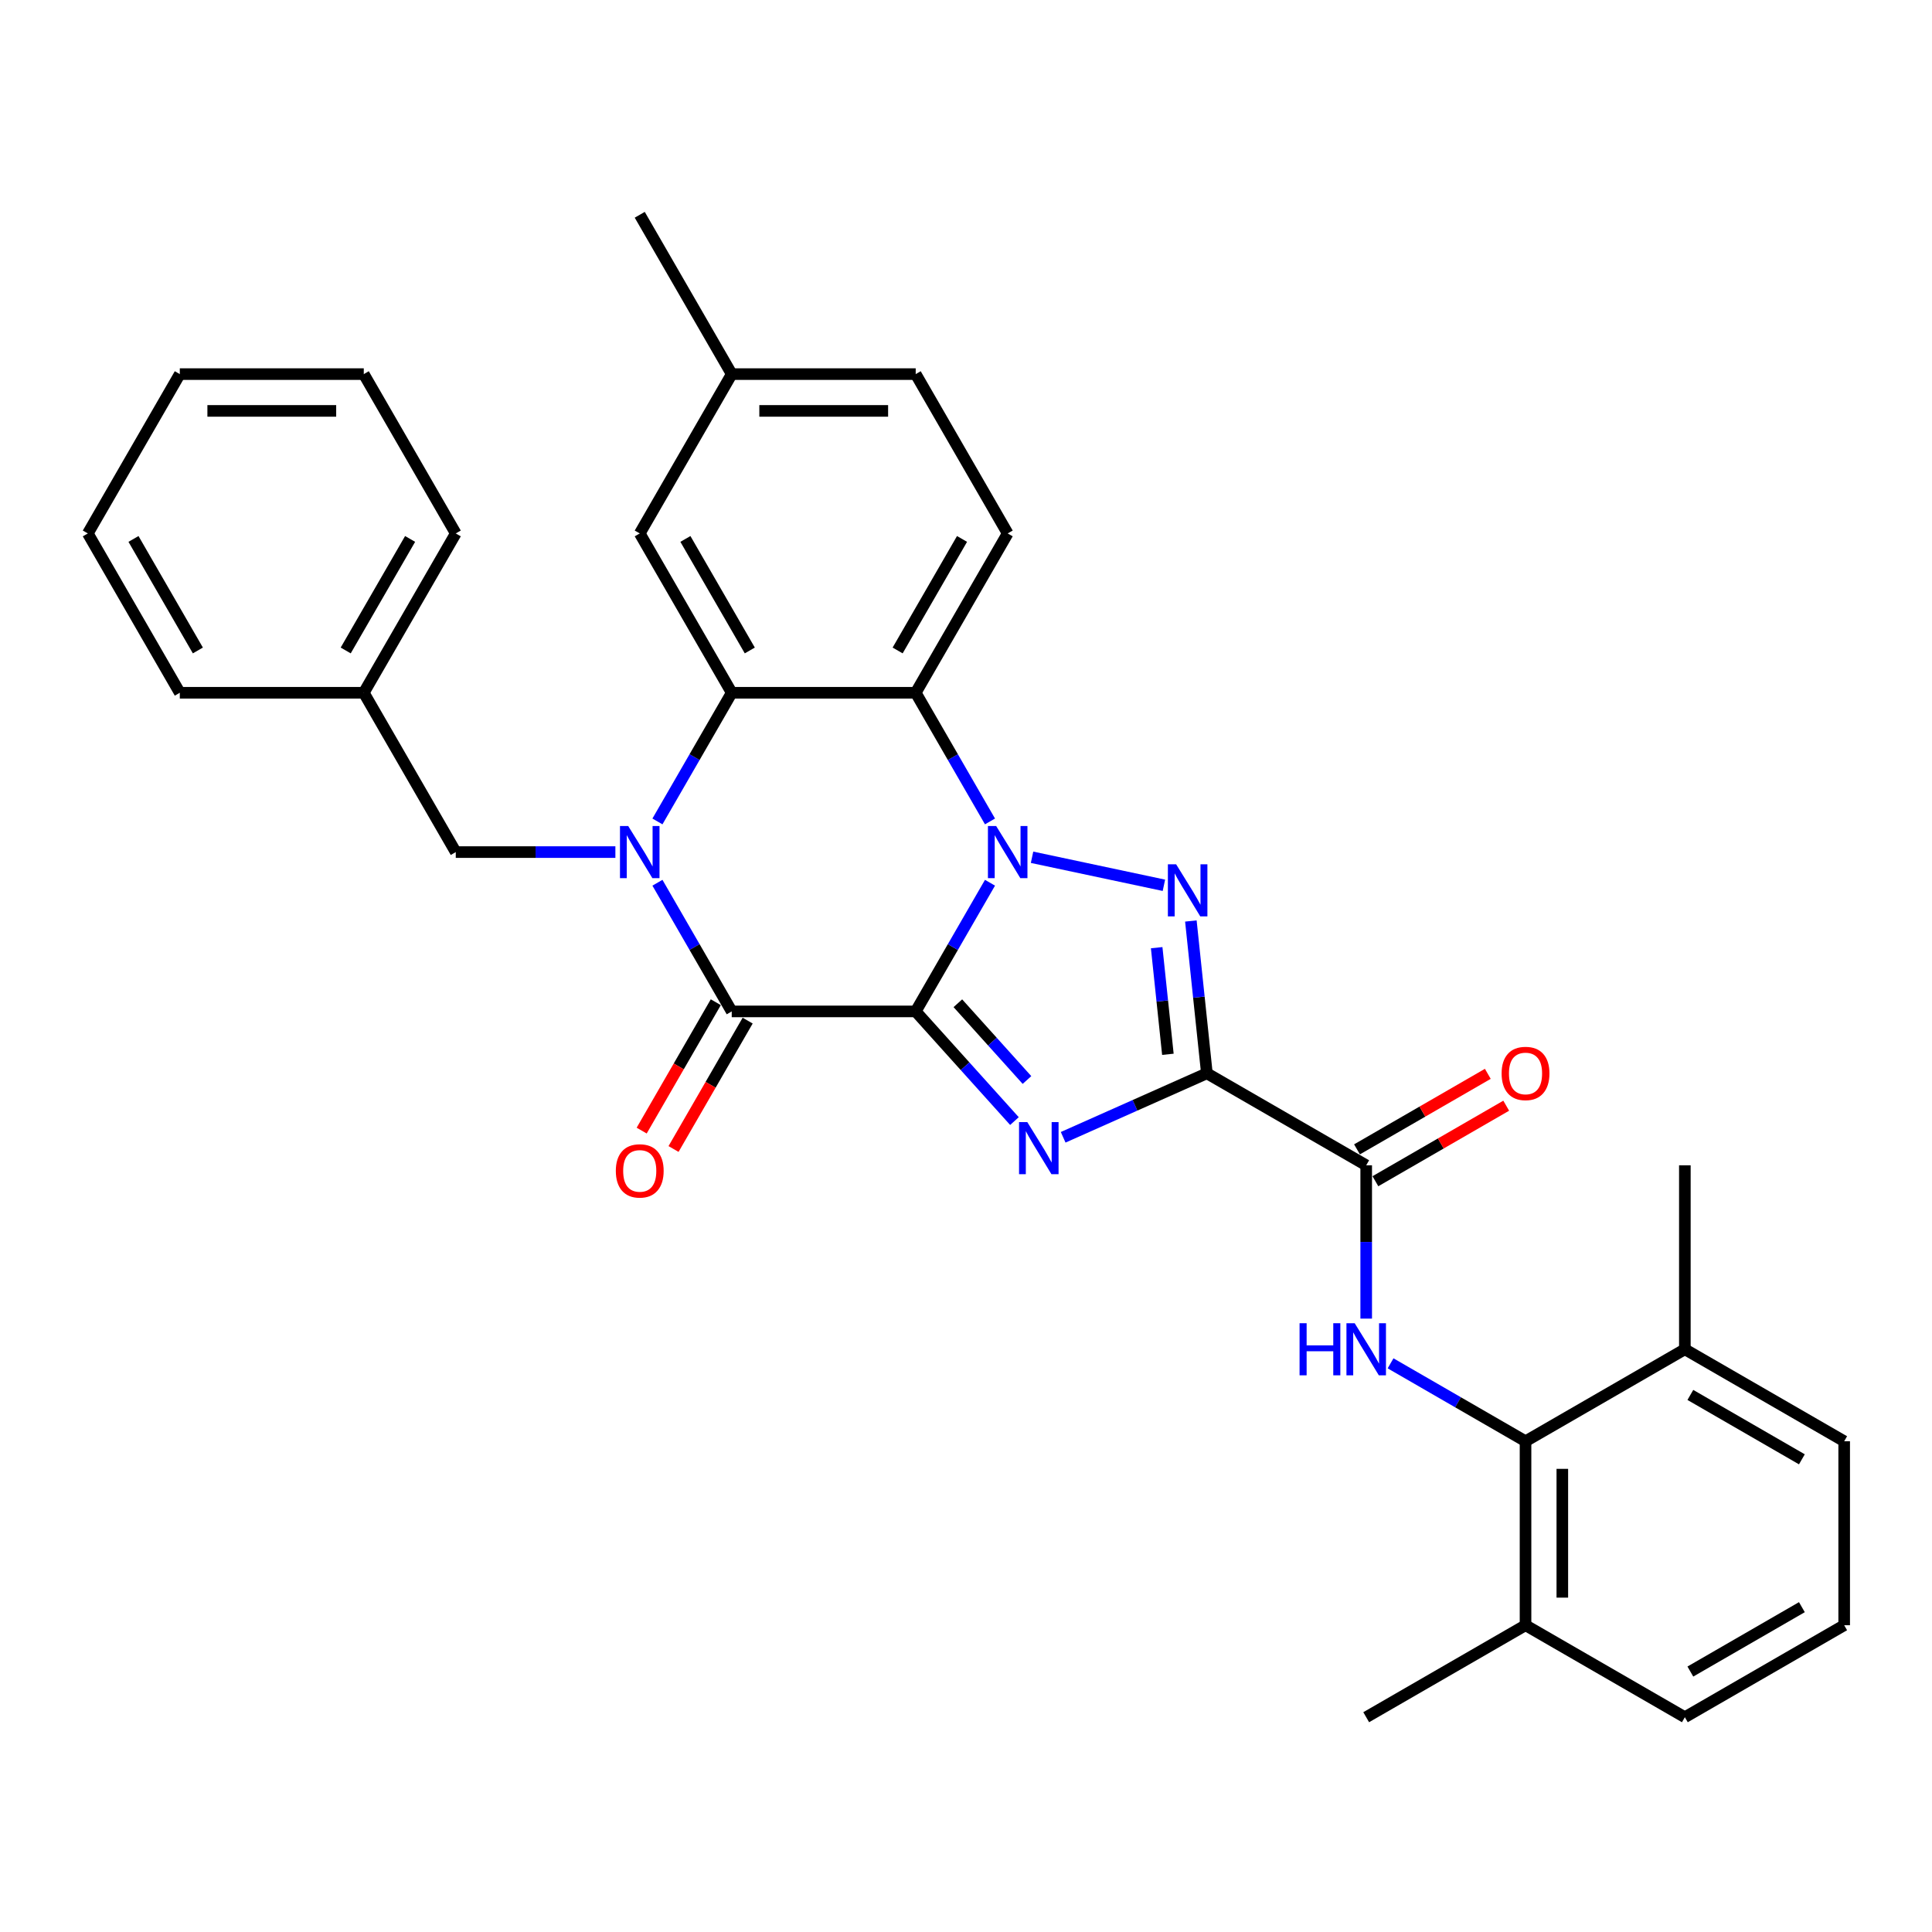 <?xml version='1.0' encoding='iso-8859-1'?>
<svg version='1.1' baseProfile='full'
              xmlns='http://www.w3.org/2000/svg'
                      xmlns:rdkit='http://www.rdkit.org/xml'
                      xmlns:xlink='http://www.w3.org/1999/xlink'
                  xml:space='preserve'
width='1000px' height='1000px' viewBox='0 0 1000 1000'>
<!-- END OF HEADER -->
<rect style='opacity:1.0;fill:#FFFFFF;stroke:none' width='1000' height='1000' x='0' y='0'> </rect>
<path class='bond-0' d='M 473.967,523.507 L 493.193,490.206' style='fill:none;fill-rule:evenodd;stroke:#000000;stroke-width:6px;stroke-linecap:butt;stroke-linejoin:miter;stroke-opacity:1' />
<path class='bond-0' d='M 493.193,490.206 L 512.42,456.904' style='fill:none;fill-rule:evenodd;stroke:#0000FF;stroke-width:6px;stroke-linecap:butt;stroke-linejoin:miter;stroke-opacity:1' />
<path class='bond-1' d='M 473.967,523.507 L 499.522,551.889' style='fill:none;fill-rule:evenodd;stroke:#000000;stroke-width:6px;stroke-linecap:butt;stroke-linejoin:miter;stroke-opacity:1' />
<path class='bond-1' d='M 499.522,551.889 L 525.077,580.271' style='fill:none;fill-rule:evenodd;stroke:#0000FF;stroke-width:6px;stroke-linecap:butt;stroke-linejoin:miter;stroke-opacity:1' />
<path class='bond-1' d='M 495.786,519.278 L 513.675,539.145' style='fill:none;fill-rule:evenodd;stroke:#000000;stroke-width:6px;stroke-linecap:butt;stroke-linejoin:miter;stroke-opacity:1' />
<path class='bond-1' d='M 513.675,539.145 L 531.563,559.013' style='fill:none;fill-rule:evenodd;stroke:#0000FF;stroke-width:6px;stroke-linecap:butt;stroke-linejoin:miter;stroke-opacity:1' />
<path class='bond-5' d='M 473.967,523.507 L 378.742,523.507' style='fill:none;fill-rule:evenodd;stroke:#000000;stroke-width:6px;stroke-linecap:butt;stroke-linejoin:miter;stroke-opacity:1' />
<path class='bond-3' d='M 534.187,443.72 L 602.437,458.227' style='fill:none;fill-rule:evenodd;stroke:#0000FF;stroke-width:6px;stroke-linecap:butt;stroke-linejoin:miter;stroke-opacity:1' />
<path class='bond-6' d='M 512.42,425.176 L 493.193,391.874' style='fill:none;fill-rule:evenodd;stroke:#0000FF;stroke-width:6px;stroke-linecap:butt;stroke-linejoin:miter;stroke-opacity:1' />
<path class='bond-6' d='M 493.193,391.874 L 473.967,358.573' style='fill:none;fill-rule:evenodd;stroke:#000000;stroke-width:6px;stroke-linecap:butt;stroke-linejoin:miter;stroke-opacity:1' />
<path class='bond-2' d='M 550.292,588.66 L 587.484,572.101' style='fill:none;fill-rule:evenodd;stroke:#0000FF;stroke-width:6px;stroke-linecap:butt;stroke-linejoin:miter;stroke-opacity:1' />
<path class='bond-2' d='M 587.484,572.101 L 624.677,555.542' style='fill:none;fill-rule:evenodd;stroke:#000000;stroke-width:6px;stroke-linecap:butt;stroke-linejoin:miter;stroke-opacity:1' />
<path class='bond-8' d='M 624.677,555.542 L 707.144,603.154' style='fill:none;fill-rule:evenodd;stroke:#000000;stroke-width:6px;stroke-linecap:butt;stroke-linejoin:miter;stroke-opacity:1' />
<path class='bond-32' d='M 624.677,555.542 L 620.534,516.122' style='fill:none;fill-rule:evenodd;stroke:#000000;stroke-width:6px;stroke-linecap:butt;stroke-linejoin:miter;stroke-opacity:1' />
<path class='bond-32' d='M 620.534,516.122 L 616.39,476.703' style='fill:none;fill-rule:evenodd;stroke:#0000FF;stroke-width:6px;stroke-linecap:butt;stroke-linejoin:miter;stroke-opacity:1' />
<path class='bond-32' d='M 604.493,545.707 L 601.593,518.113' style='fill:none;fill-rule:evenodd;stroke:#000000;stroke-width:6px;stroke-linecap:butt;stroke-linejoin:miter;stroke-opacity:1' />
<path class='bond-32' d='M 601.593,518.113 L 598.693,490.519' style='fill:none;fill-rule:evenodd;stroke:#0000FF;stroke-width:6px;stroke-linecap:butt;stroke-linejoin:miter;stroke-opacity:1' />
<path class='bond-4' d='M 340.289,456.904 L 359.515,490.206' style='fill:none;fill-rule:evenodd;stroke:#0000FF;stroke-width:6px;stroke-linecap:butt;stroke-linejoin:miter;stroke-opacity:1' />
<path class='bond-4' d='M 359.515,490.206 L 378.742,523.507' style='fill:none;fill-rule:evenodd;stroke:#000000;stroke-width:6px;stroke-linecap:butt;stroke-linejoin:miter;stroke-opacity:1' />
<path class='bond-7' d='M 340.289,425.176 L 359.515,391.874' style='fill:none;fill-rule:evenodd;stroke:#0000FF;stroke-width:6px;stroke-linecap:butt;stroke-linejoin:miter;stroke-opacity:1' />
<path class='bond-7' d='M 359.515,391.874 L 378.742,358.573' style='fill:none;fill-rule:evenodd;stroke:#000000;stroke-width:6px;stroke-linecap:butt;stroke-linejoin:miter;stroke-opacity:1' />
<path class='bond-11' d='M 318.521,441.04 L 277.213,441.04' style='fill:none;fill-rule:evenodd;stroke:#0000FF;stroke-width:6px;stroke-linecap:butt;stroke-linejoin:miter;stroke-opacity:1' />
<path class='bond-11' d='M 277.213,441.04 L 235.904,441.04' style='fill:none;fill-rule:evenodd;stroke:#000000;stroke-width:6px;stroke-linecap:butt;stroke-linejoin:miter;stroke-opacity:1' />
<path class='bond-13' d='M 370.495,518.746 L 351.312,551.971' style='fill:none;fill-rule:evenodd;stroke:#000000;stroke-width:6px;stroke-linecap:butt;stroke-linejoin:miter;stroke-opacity:1' />
<path class='bond-13' d='M 351.312,551.971 L 332.13,585.196' style='fill:none;fill-rule:evenodd;stroke:#FF0000;stroke-width:6px;stroke-linecap:butt;stroke-linejoin:miter;stroke-opacity:1' />
<path class='bond-13' d='M 386.988,528.268 L 367.806,561.494' style='fill:none;fill-rule:evenodd;stroke:#000000;stroke-width:6px;stroke-linecap:butt;stroke-linejoin:miter;stroke-opacity:1' />
<path class='bond-13' d='M 367.806,561.494 L 348.623,594.719' style='fill:none;fill-rule:evenodd;stroke:#FF0000;stroke-width:6px;stroke-linecap:butt;stroke-linejoin:miter;stroke-opacity:1' />
<path class='bond-12' d='M 473.967,358.573 L 521.579,276.106' style='fill:none;fill-rule:evenodd;stroke:#000000;stroke-width:6px;stroke-linecap:butt;stroke-linejoin:miter;stroke-opacity:1' />
<path class='bond-12' d='M 464.615,336.68 L 497.944,278.953' style='fill:none;fill-rule:evenodd;stroke:#000000;stroke-width:6px;stroke-linecap:butt;stroke-linejoin:miter;stroke-opacity:1' />
<path class='bond-33' d='M 473.967,358.573 L 378.742,358.573' style='fill:none;fill-rule:evenodd;stroke:#000000;stroke-width:6px;stroke-linecap:butt;stroke-linejoin:miter;stroke-opacity:1' />
<path class='bond-14' d='M 378.742,358.573 L 331.129,276.106' style='fill:none;fill-rule:evenodd;stroke:#000000;stroke-width:6px;stroke-linecap:butt;stroke-linejoin:miter;stroke-opacity:1' />
<path class='bond-14' d='M 388.093,336.68 L 354.765,278.953' style='fill:none;fill-rule:evenodd;stroke:#000000;stroke-width:6px;stroke-linecap:butt;stroke-linejoin:miter;stroke-opacity:1' />
<path class='bond-9' d='M 707.144,603.154 L 707.144,642.834' style='fill:none;fill-rule:evenodd;stroke:#000000;stroke-width:6px;stroke-linecap:butt;stroke-linejoin:miter;stroke-opacity:1' />
<path class='bond-9' d='M 707.144,642.834 L 707.144,682.514' style='fill:none;fill-rule:evenodd;stroke:#0000FF;stroke-width:6px;stroke-linecap:butt;stroke-linejoin:miter;stroke-opacity:1' />
<path class='bond-15' d='M 711.905,611.401 L 745.759,591.855' style='fill:none;fill-rule:evenodd;stroke:#000000;stroke-width:6px;stroke-linecap:butt;stroke-linejoin:miter;stroke-opacity:1' />
<path class='bond-15' d='M 745.759,591.855 L 779.612,572.31' style='fill:none;fill-rule:evenodd;stroke:#FF0000;stroke-width:6px;stroke-linecap:butt;stroke-linejoin:miter;stroke-opacity:1' />
<path class='bond-15' d='M 702.383,594.907 L 736.236,575.362' style='fill:none;fill-rule:evenodd;stroke:#000000;stroke-width:6px;stroke-linecap:butt;stroke-linejoin:miter;stroke-opacity:1' />
<path class='bond-15' d='M 736.236,575.362 L 770.09,555.816' style='fill:none;fill-rule:evenodd;stroke:#FF0000;stroke-width:6px;stroke-linecap:butt;stroke-linejoin:miter;stroke-opacity:1' />
<path class='bond-10' d='M 719.752,705.658 L 754.681,725.825' style='fill:none;fill-rule:evenodd;stroke:#0000FF;stroke-width:6px;stroke-linecap:butt;stroke-linejoin:miter;stroke-opacity:1' />
<path class='bond-10' d='M 754.681,725.825 L 789.611,745.991' style='fill:none;fill-rule:evenodd;stroke:#000000;stroke-width:6px;stroke-linecap:butt;stroke-linejoin:miter;stroke-opacity:1' />
<path class='bond-16' d='M 789.611,745.991 L 789.611,841.216' style='fill:none;fill-rule:evenodd;stroke:#000000;stroke-width:6px;stroke-linecap:butt;stroke-linejoin:miter;stroke-opacity:1' />
<path class='bond-16' d='M 808.656,760.275 L 808.656,826.933' style='fill:none;fill-rule:evenodd;stroke:#000000;stroke-width:6px;stroke-linecap:butt;stroke-linejoin:miter;stroke-opacity:1' />
<path class='bond-17' d='M 789.611,745.991 L 872.078,698.379' style='fill:none;fill-rule:evenodd;stroke:#000000;stroke-width:6px;stroke-linecap:butt;stroke-linejoin:miter;stroke-opacity:1' />
<path class='bond-20' d='M 235.904,441.04 L 188.292,358.573' style='fill:none;fill-rule:evenodd;stroke:#000000;stroke-width:6px;stroke-linecap:butt;stroke-linejoin:miter;stroke-opacity:1' />
<path class='bond-18' d='M 521.579,276.106 L 473.967,193.638' style='fill:none;fill-rule:evenodd;stroke:#000000;stroke-width:6px;stroke-linecap:butt;stroke-linejoin:miter;stroke-opacity:1' />
<path class='bond-19' d='M 331.129,276.106 L 378.742,193.638' style='fill:none;fill-rule:evenodd;stroke:#000000;stroke-width:6px;stroke-linecap:butt;stroke-linejoin:miter;stroke-opacity:1' />
<path class='bond-22' d='M 789.611,841.216 L 872.078,888.829' style='fill:none;fill-rule:evenodd;stroke:#000000;stroke-width:6px;stroke-linecap:butt;stroke-linejoin:miter;stroke-opacity:1' />
<path class='bond-24' d='M 789.611,841.216 L 707.144,888.829' style='fill:none;fill-rule:evenodd;stroke:#000000;stroke-width:6px;stroke-linecap:butt;stroke-linejoin:miter;stroke-opacity:1' />
<path class='bond-23' d='M 872.078,698.379 L 954.545,745.991' style='fill:none;fill-rule:evenodd;stroke:#000000;stroke-width:6px;stroke-linecap:butt;stroke-linejoin:miter;stroke-opacity:1' />
<path class='bond-23' d='M 874.926,722.014 L 932.653,755.343' style='fill:none;fill-rule:evenodd;stroke:#000000;stroke-width:6px;stroke-linecap:butt;stroke-linejoin:miter;stroke-opacity:1' />
<path class='bond-25' d='M 872.078,698.379 L 872.078,603.154' style='fill:none;fill-rule:evenodd;stroke:#000000;stroke-width:6px;stroke-linecap:butt;stroke-linejoin:miter;stroke-opacity:1' />
<path class='bond-34' d='M 473.967,193.638 L 378.742,193.638' style='fill:none;fill-rule:evenodd;stroke:#000000;stroke-width:6px;stroke-linecap:butt;stroke-linejoin:miter;stroke-opacity:1' />
<path class='bond-34' d='M 459.683,212.683 L 393.025,212.683' style='fill:none;fill-rule:evenodd;stroke:#000000;stroke-width:6px;stroke-linecap:butt;stroke-linejoin:miter;stroke-opacity:1' />
<path class='bond-26' d='M 378.742,193.638 L 331.129,111.171' style='fill:none;fill-rule:evenodd;stroke:#000000;stroke-width:6px;stroke-linecap:butt;stroke-linejoin:miter;stroke-opacity:1' />
<path class='bond-27' d='M 188.292,358.573 L 235.904,276.106' style='fill:none;fill-rule:evenodd;stroke:#000000;stroke-width:6px;stroke-linecap:butt;stroke-linejoin:miter;stroke-opacity:1' />
<path class='bond-27' d='M 178.94,336.68 L 212.269,278.953' style='fill:none;fill-rule:evenodd;stroke:#000000;stroke-width:6px;stroke-linecap:butt;stroke-linejoin:miter;stroke-opacity:1' />
<path class='bond-28' d='M 188.292,358.573 L 93.067,358.573' style='fill:none;fill-rule:evenodd;stroke:#000000;stroke-width:6px;stroke-linecap:butt;stroke-linejoin:miter;stroke-opacity:1' />
<path class='bond-21' d='M 954.545,841.216 L 954.545,745.991' style='fill:none;fill-rule:evenodd;stroke:#000000;stroke-width:6px;stroke-linecap:butt;stroke-linejoin:miter;stroke-opacity:1' />
<path class='bond-36' d='M 954.545,841.216 L 872.078,888.829' style='fill:none;fill-rule:evenodd;stroke:#000000;stroke-width:6px;stroke-linecap:butt;stroke-linejoin:miter;stroke-opacity:1' />
<path class='bond-36' d='M 932.653,831.865 L 874.926,865.193' style='fill:none;fill-rule:evenodd;stroke:#000000;stroke-width:6px;stroke-linecap:butt;stroke-linejoin:miter;stroke-opacity:1' />
<path class='bond-30' d='M 235.904,276.106 L 188.292,193.638' style='fill:none;fill-rule:evenodd;stroke:#000000;stroke-width:6px;stroke-linecap:butt;stroke-linejoin:miter;stroke-opacity:1' />
<path class='bond-29' d='M 93.067,358.573 L 45.455,276.106' style='fill:none;fill-rule:evenodd;stroke:#000000;stroke-width:6px;stroke-linecap:butt;stroke-linejoin:miter;stroke-opacity:1' />
<path class='bond-29' d='M 102.419,336.68 L 69.09,278.953' style='fill:none;fill-rule:evenodd;stroke:#000000;stroke-width:6px;stroke-linecap:butt;stroke-linejoin:miter;stroke-opacity:1' />
<path class='bond-31' d='M 45.455,276.106 L 93.067,193.638' style='fill:none;fill-rule:evenodd;stroke:#000000;stroke-width:6px;stroke-linecap:butt;stroke-linejoin:miter;stroke-opacity:1' />
<path class='bond-35' d='M 188.292,193.638 L 93.067,193.638' style='fill:none;fill-rule:evenodd;stroke:#000000;stroke-width:6px;stroke-linecap:butt;stroke-linejoin:miter;stroke-opacity:1' />
<path class='bond-35' d='M 174.008,212.683 L 107.351,212.683' style='fill:none;fill-rule:evenodd;stroke:#000000;stroke-width:6px;stroke-linecap:butt;stroke-linejoin:miter;stroke-opacity:1' />
<path  class='atom-1' d='M 515.618 427.556
L 524.455 441.84
Q 525.331 443.249, 526.74 445.801
Q 528.15 448.353, 528.226 448.506
L 528.226 427.556
L 531.806 427.556
L 531.806 454.524
L 528.111 454.524
L 518.627 438.907
Q 517.522 437.079, 516.342 434.984
Q 515.199 432.889, 514.856 432.241
L 514.856 454.524
L 511.352 454.524
L 511.352 427.556
L 515.618 427.556
' fill='#0000FF'/>
<path  class='atom-2' d='M 531.723 580.789
L 540.56 595.073
Q 541.436 596.482, 542.846 599.034
Q 544.255 601.586, 544.331 601.739
L 544.331 580.789
L 547.912 580.789
L 547.912 607.757
L 544.217 607.757
L 534.732 592.14
Q 533.628 590.312, 532.447 588.217
Q 531.304 586.122, 530.962 585.474
L 530.962 607.757
L 527.457 607.757
L 527.457 580.789
L 531.723 580.789
' fill='#0000FF'/>
<path  class='atom-4' d='M 608.762 447.355
L 617.599 461.638
Q 618.475 463.048, 619.884 465.6
Q 621.294 468.152, 621.37 468.304
L 621.37 447.355
L 624.95 447.355
L 624.95 474.322
L 621.255 474.322
L 611.771 458.705
Q 610.666 456.877, 609.486 454.782
Q 608.343 452.687, 608 452.04
L 608 474.322
L 604.496 474.322
L 604.496 447.355
L 608.762 447.355
' fill='#0000FF'/>
<path  class='atom-5' d='M 325.168 427.556
L 334.005 441.84
Q 334.881 443.249, 336.29 445.801
Q 337.7 448.353, 337.776 448.506
L 337.776 427.556
L 341.356 427.556
L 341.356 454.524
L 337.662 454.524
L 328.177 438.907
Q 327.073 437.079, 325.892 434.984
Q 324.749 432.889, 324.406 432.241
L 324.406 454.524
L 320.902 454.524
L 320.902 427.556
L 325.168 427.556
' fill='#0000FF'/>
<path  class='atom-10' d='M 672.653 684.895
L 676.31 684.895
L 676.31 696.36
L 690.099 696.36
L 690.099 684.895
L 693.755 684.895
L 693.755 711.863
L 690.099 711.863
L 690.099 699.407
L 676.31 699.407
L 676.31 711.863
L 672.653 711.863
L 672.653 684.895
' fill='#0000FF'/>
<path  class='atom-10' d='M 701.183 684.895
L 710.02 699.179
Q 710.896 700.588, 712.305 703.14
Q 713.714 705.692, 713.791 705.845
L 713.791 684.895
L 717.371 684.895
L 717.371 711.863
L 713.676 711.863
L 704.192 696.246
Q 703.087 694.418, 701.907 692.323
Q 700.764 690.228, 700.421 689.58
L 700.421 711.863
L 696.917 711.863
L 696.917 684.895
L 701.183 684.895
' fill='#0000FF'/>
<path  class='atom-14' d='M 318.75 606.051
Q 318.75 599.575, 321.95 595.957
Q 325.149 592.338, 331.129 592.338
Q 337.109 592.338, 340.309 595.957
Q 343.508 599.575, 343.508 606.051
Q 343.508 612.602, 340.271 616.335
Q 337.033 620.03, 331.129 620.03
Q 325.187 620.03, 321.95 616.335
Q 318.75 612.64, 318.75 606.051
M 331.129 616.982
Q 335.243 616.982, 337.452 614.24
Q 339.699 611.459, 339.699 606.051
Q 339.699 600.756, 337.452 598.09
Q 335.243 595.385, 331.129 595.385
Q 327.016 595.385, 324.768 598.052
Q 322.559 600.718, 322.559 606.051
Q 322.559 611.497, 324.768 614.24
Q 327.016 616.982, 331.129 616.982
' fill='#FF0000'/>
<path  class='atom-16' d='M 777.232 555.618
Q 777.232 549.142, 780.431 545.524
Q 783.631 541.905, 789.611 541.905
Q 795.591 541.905, 798.791 545.524
Q 801.99 549.142, 801.99 555.618
Q 801.99 562.169, 798.753 565.902
Q 795.515 569.597, 789.611 569.597
Q 783.669 569.597, 780.431 565.902
Q 777.232 562.207, 777.232 555.618
M 789.611 566.55
Q 793.725 566.55, 795.934 563.807
Q 798.181 561.027, 798.181 555.618
Q 798.181 550.323, 795.934 547.657
Q 793.725 544.953, 789.611 544.953
Q 785.497 544.953, 783.25 547.619
Q 781.041 550.285, 781.041 555.618
Q 781.041 561.065, 783.25 563.807
Q 785.497 566.55, 789.611 566.55
' fill='#FF0000'/>
</svg>
